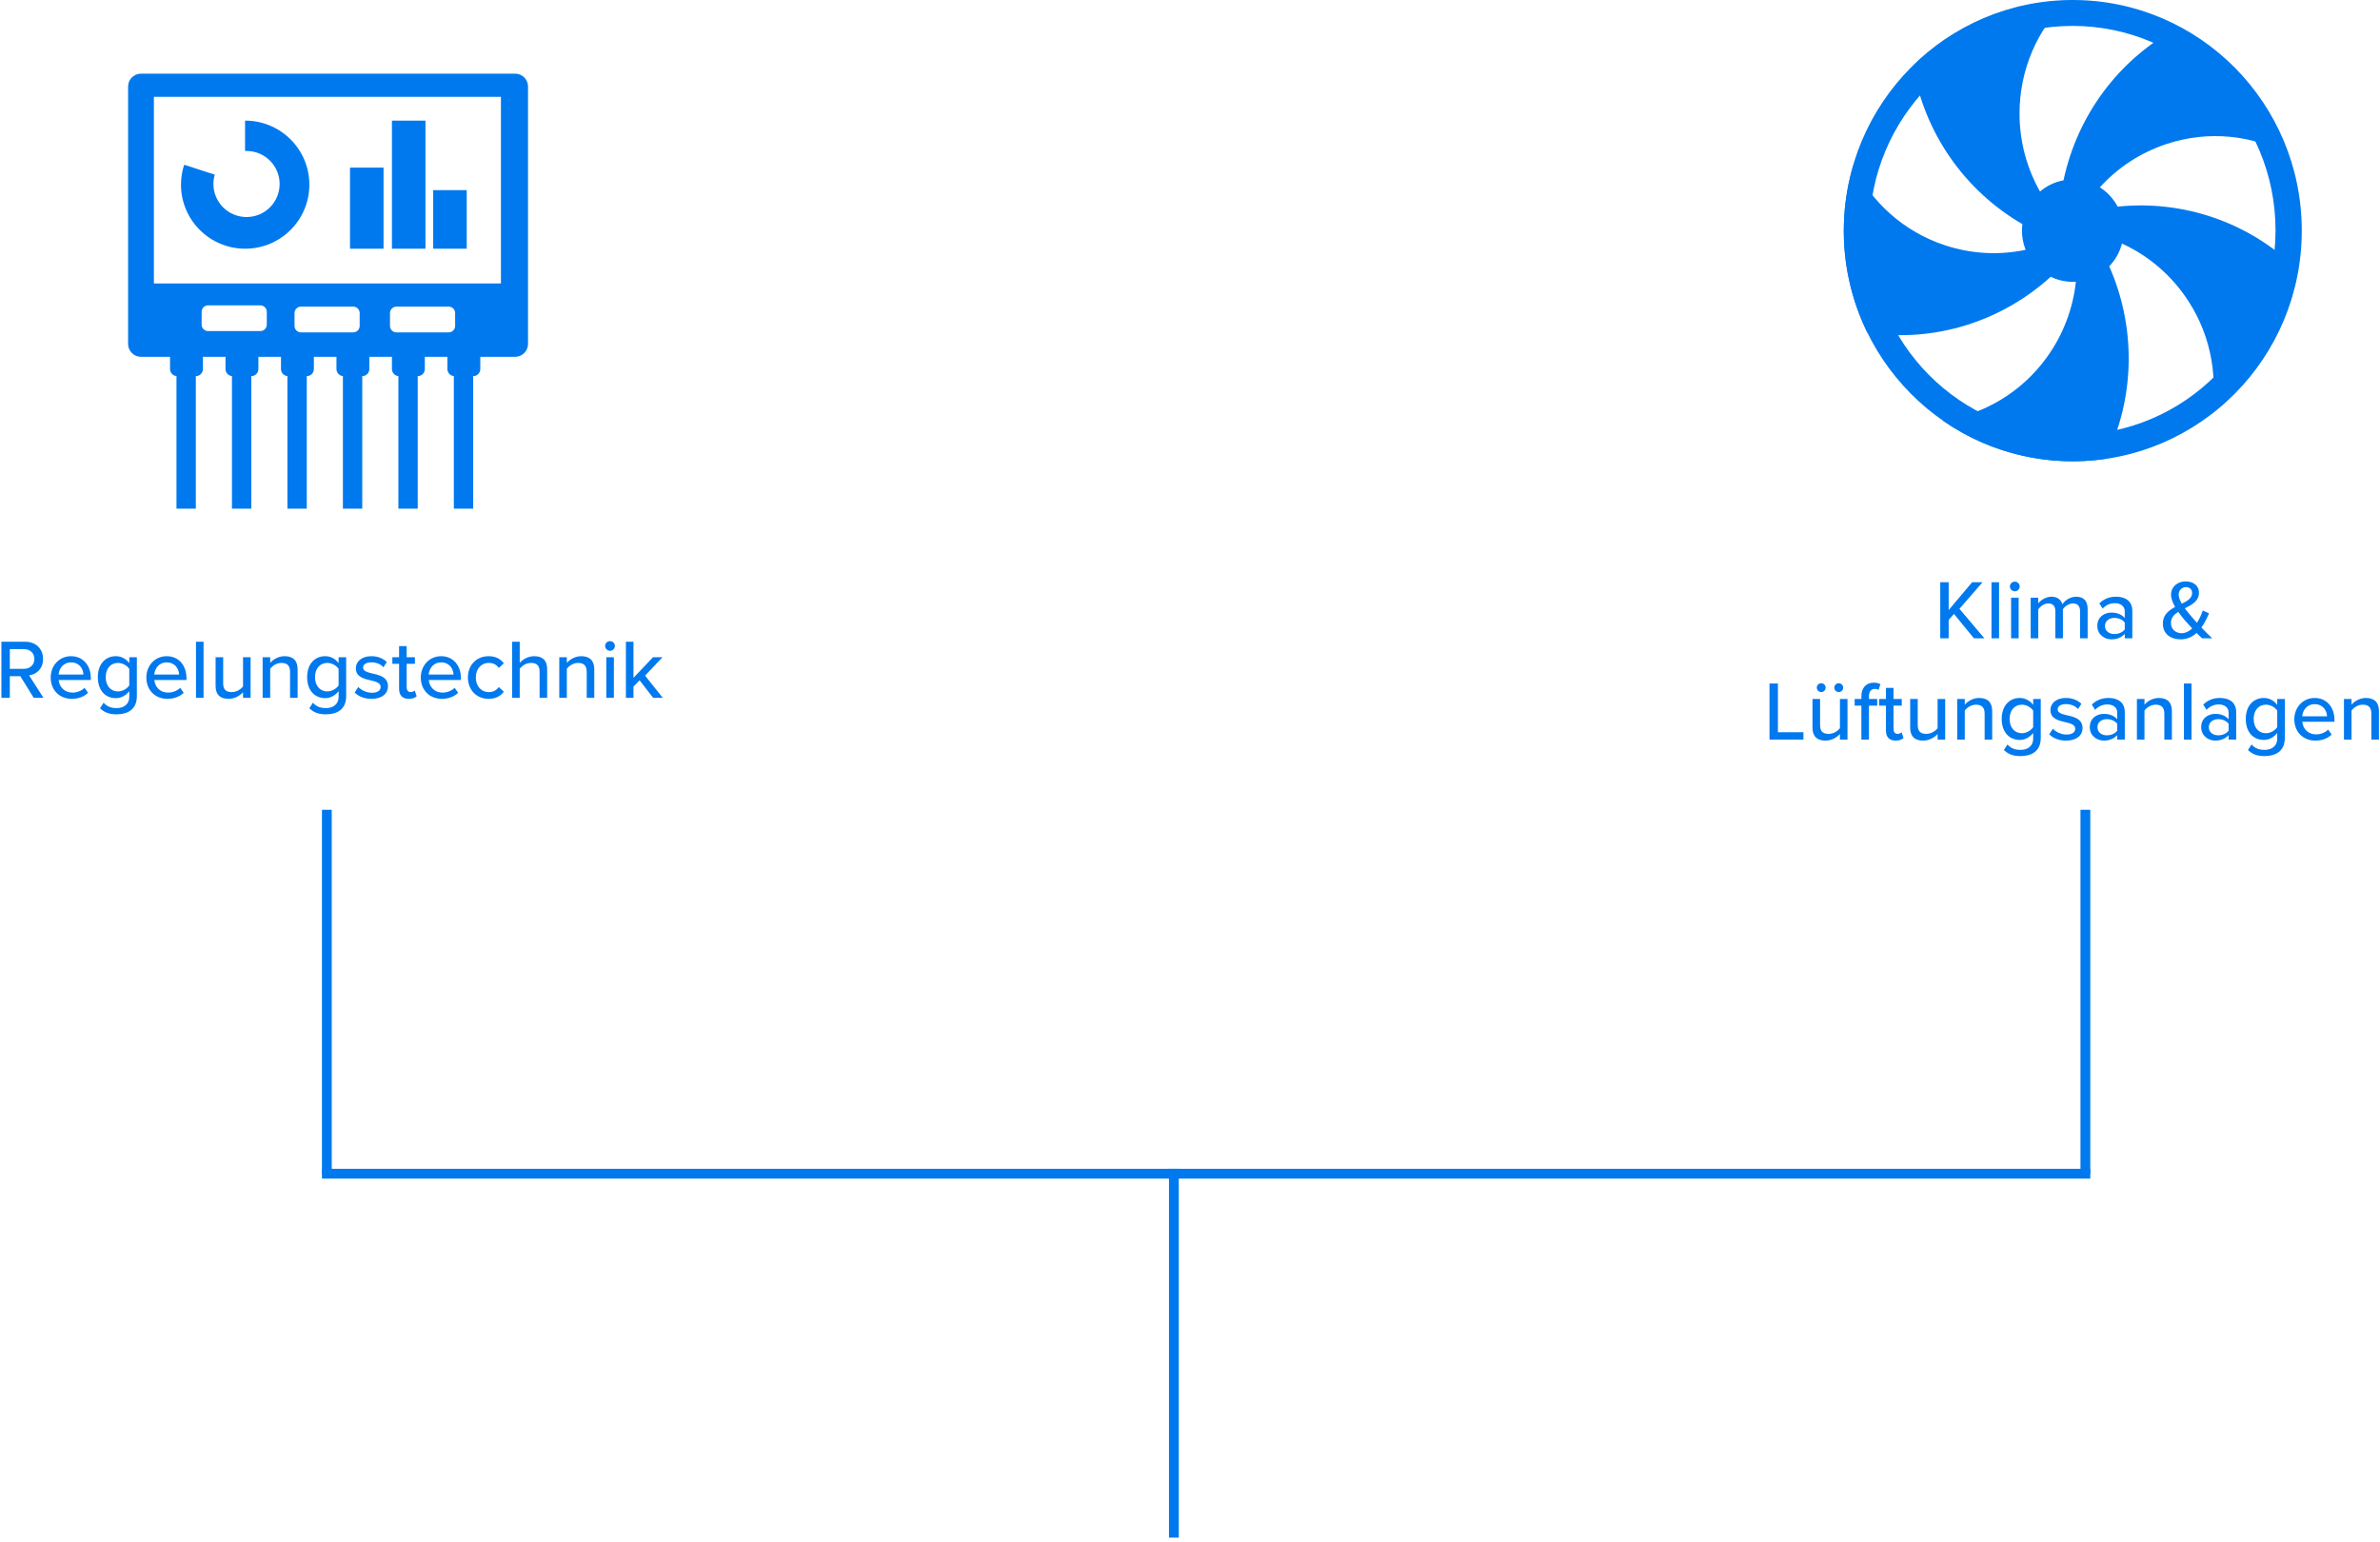 <?xml version="1.0" encoding="UTF-8" standalone="no"?>
<svg width="517px" height="335px" viewBox="0 0 517 335" version="1.1" xmlns="http://www.w3.org/2000/svg" xmlns:xlink="http://www.w3.org/1999/xlink">
    <!-- Generator: Sketch 42 (36781) - http://www.bohemiancoding.com/sketch -->
    <title>Group 6</title>
    <desc>Created with Sketch.</desc>
    <defs></defs>
    <g id="Page-1" stroke="none" stroke-width="1" fill="none" fill-rule="evenodd">
        <g id="Artboard" transform="translate(-203, -189)">
            <g id="Group-6" transform="translate(203, 189)">
                <path d="M71,255 L453,255" id="Line" stroke="#0079EE" stroke-width="2.13" stroke-linecap="square"></path>
                <path d="M71,254 L71,177" id="Line" stroke="#0079EE" stroke-width="2.13" stroke-linecap="square"></path>
                <path d="M453,254 L453,177" id="Line-Copy" stroke="#0079EE" stroke-width="2.13" stroke-linecap="square"></path>
                <path d="M255,333 L255,255" id="Line-Copy-2" stroke="#0079EE" stroke-width="2.13" stroke-linecap="square"></path>
                <g id="icon_klimaanlagen" transform="translate(384, 0)" fill="#0079EE">
                    <path d="M44.804,138.686 L47.07,138.686 L41.642,132.271 L46.668,126.496 L44.402,126.496 L39.303,132.545 L39.303,126.496 L37.475,126.496 L37.475,138.686 L39.303,138.686 L39.303,134.684 L40.454,133.386 L44.804,138.686 Z M48.605,138.686 L50.25,138.686 L50.25,126.496 L48.605,126.496 L48.605,138.686 Z M53.667,128.47 C54.252,128.47 54.727,127.995 54.727,127.41 C54.727,126.825 54.252,126.368 53.667,126.368 C53.101,126.368 52.607,126.825 52.607,127.41 C52.607,127.995 53.101,128.47 53.667,128.47 Z M52.863,138.686 L54.508,138.686 L54.508,129.859 L52.863,129.859 L52.863,138.686 Z M67.849,138.686 L69.494,138.686 L69.494,132.308 C69.494,130.535 68.616,129.64 66.99,129.64 C65.692,129.64 64.523,130.462 64.011,131.284 C63.737,130.334 62.951,129.64 61.617,129.64 C60.301,129.64 59.132,130.553 58.766,131.102 L58.766,129.859 L57.121,129.859 L57.121,138.686 L58.766,138.686 L58.766,132.381 C59.205,131.741 60.064,131.102 60.922,131.102 C62.037,131.102 62.476,131.778 62.476,132.801 L62.476,138.686 L64.121,138.686 L64.121,132.363 C64.541,131.723 65.418,131.102 66.314,131.102 C67.392,131.102 67.849,131.778 67.849,132.801 L67.849,138.686 Z M77.553,138.686 L77.553,137.717 C76.859,138.485 75.853,138.905 74.666,138.905 C73.204,138.905 71.595,137.918 71.595,135.981 C71.595,133.971 73.185,133.094 74.666,133.094 C75.853,133.094 76.877,133.477 77.553,134.263 L77.553,132.801 C77.553,131.705 76.658,131.047 75.397,131.047 C74.391,131.047 73.533,131.431 72.747,132.216 L72.034,131.083 C73.021,130.115 74.227,129.64 75.652,129.64 C77.571,129.64 79.198,130.48 79.198,132.728 L79.198,138.686 L77.553,138.686 Z M77.553,136.749 L77.553,135.25 C77.06,134.592 76.201,134.245 75.287,134.245 C74.099,134.245 73.258,134.958 73.258,135.999 C73.258,137.041 74.099,137.754 75.287,137.754 C76.201,137.754 77.06,137.407 77.553,136.749 Z M94.202,136.328 C94.915,137.096 95.682,137.845 96.56,138.686 L94.366,138.686 C94.038,138.394 93.599,137.973 93.16,137.516 C92.247,138.339 91.113,138.905 89.688,138.905 C87.55,138.905 85.832,137.754 85.832,135.469 C85.832,133.587 87.093,132.619 88.5,131.869 C87.97,130.955 87.605,130.023 87.605,129.164 C87.605,127.538 88.975,126.314 90.784,126.314 C92.411,126.314 93.672,127.209 93.672,128.762 C93.672,130.608 92.137,131.394 90.602,132.162 C91.059,132.783 91.534,133.35 91.899,133.788 C92.356,134.318 92.795,134.812 93.233,135.305 C93.855,134.355 94.275,133.331 94.494,132.637 L95.865,133.258 C95.445,134.227 94.915,135.342 94.202,136.328 Z M89.268,129.201 C89.268,129.786 89.56,130.48 89.944,131.157 C91.168,130.572 92.192,129.95 92.192,128.836 C92.192,128.013 91.607,127.556 90.858,127.556 C89.98,127.556 89.268,128.232 89.268,129.201 Z M89.871,137.571 C90.766,137.571 91.552,137.151 92.21,136.529 C91.552,135.835 90.949,135.177 90.602,134.775 C90.145,134.208 89.633,133.587 89.176,132.929 C88.281,133.496 87.586,134.208 87.586,135.342 C87.586,136.767 88.683,137.571 89.871,137.571 Z M0.385,160.686 L7.75,160.686 L7.75,159.078 L2.213,159.078 L2.213,148.496 L0.385,148.496 L0.385,160.686 Z M11.625,150.36 C12.155,150.36 12.575,149.922 12.575,149.392 C12.575,148.862 12.155,148.441 11.625,148.441 C11.095,148.441 10.656,148.862 10.656,149.392 C10.656,149.922 11.095,150.36 11.625,150.36 Z M15.426,150.36 C15.938,150.36 16.394,149.922 16.394,149.392 C16.394,148.862 15.938,148.441 15.426,148.441 C14.896,148.441 14.457,148.862 14.457,149.392 C14.457,149.922 14.896,150.36 15.426,150.36 Z M15.682,160.686 L17.327,160.686 L17.327,151.859 L15.682,151.859 L15.682,158.201 C15.188,158.858 14.256,159.443 13.233,159.443 C12.1,159.443 11.369,159.005 11.369,157.543 L11.369,151.859 L9.724,151.859 L9.724,158.091 C9.724,159.955 10.656,160.905 12.538,160.905 C13.891,160.905 15.006,160.211 15.682,159.48 L15.682,160.686 Z M20.342,160.686 L20.342,153.303 L18.88,153.303 L18.88,151.859 L20.342,151.859 L20.342,151.274 C20.342,149.373 21.457,148.314 23.028,148.314 C23.595,148.314 24.088,148.423 24.472,148.642 L24.088,149.867 C23.869,149.739 23.595,149.666 23.303,149.666 C22.48,149.666 21.987,150.214 21.987,151.274 L21.987,151.859 L23.778,151.859 L23.778,153.303 L21.987,153.303 L21.987,160.686 L20.342,160.686 Z M27.78,160.905 C26.391,160.905 25.678,160.119 25.678,158.731 L25.678,153.303 L24.216,153.303 L24.216,151.859 L25.678,151.859 L25.678,149.447 L27.323,149.447 L27.323,151.859 L29.114,151.859 L29.114,153.303 L27.323,153.303 L27.323,158.365 C27.323,158.986 27.616,159.443 28.182,159.443 C28.566,159.443 28.913,159.279 29.078,159.096 L29.498,160.339 C29.151,160.668 28.639,160.905 27.78,160.905 Z M36.899,160.686 L38.544,160.686 L38.544,151.859 L36.899,151.859 L36.899,158.201 C36.406,158.858 35.474,159.443 34.451,159.443 C33.317,159.443 32.586,159.005 32.586,157.543 L32.586,151.859 L30.942,151.859 L30.942,158.091 C30.942,159.955 31.874,160.905 33.756,160.905 C35.108,160.905 36.223,160.211 36.899,159.48 L36.899,160.686 Z M47.115,160.686 L48.76,160.686 L48.76,154.491 C48.76,152.627 47.792,151.64 45.928,151.64 C44.557,151.64 43.387,152.389 42.802,153.102 L42.802,151.859 L41.158,151.859 L41.158,160.686 L42.802,160.686 L42.802,154.381 C43.278,153.723 44.21,153.102 45.233,153.102 C46.366,153.102 47.115,153.577 47.115,155.039 L47.115,160.686 Z M51.3,162.952 L52.086,161.746 C52.817,162.587 53.713,162.916 54.919,162.916 C56.29,162.916 57.66,162.258 57.66,160.394 L57.66,159.242 C56.984,160.119 55.942,160.759 54.755,160.759 C52.47,160.759 50.825,159.078 50.825,156.19 C50.825,153.358 52.47,151.64 54.755,151.64 C55.906,151.64 56.948,152.188 57.66,153.138 L57.66,151.859 L59.305,151.859 L59.305,160.339 C59.305,163.372 57.094,164.268 54.919,164.268 C53.439,164.268 52.36,163.957 51.3,162.952 Z M57.66,157.981 L57.66,154.399 C57.203,153.686 56.198,153.102 55.211,153.102 C53.567,153.102 52.543,154.381 52.543,156.19 C52.543,158.018 53.567,159.297 55.211,159.297 C56.198,159.297 57.203,158.694 57.66,157.981 Z M61.151,159.535 C62.046,160.448 63.344,160.905 64.824,160.905 C67.145,160.905 68.388,159.717 68.388,158.201 C68.388,156.172 66.56,155.752 65.025,155.404 C63.929,155.149 62.978,154.893 62.978,154.125 C62.978,153.412 63.673,152.974 64.788,152.974 C65.903,152.974 66.889,153.431 67.401,154.052 L68.132,152.901 C67.383,152.188 66.286,151.64 64.769,151.64 C62.613,151.64 61.407,152.846 61.407,154.253 C61.407,156.154 63.161,156.556 64.66,156.903 C65.793,157.159 66.798,157.451 66.798,158.328 C66.798,159.078 66.14,159.589 64.897,159.589 C63.709,159.589 62.54,158.986 61.937,158.328 L61.151,159.535 Z M75.917,160.686 L75.917,159.717 C75.223,160.485 74.218,160.905 73.03,160.905 C71.568,160.905 69.96,159.918 69.96,157.981 C69.96,155.971 71.55,155.094 73.03,155.094 C74.218,155.094 75.241,155.477 75.917,156.263 L75.917,154.801 C75.917,153.705 75.022,153.047 73.761,153.047 C72.756,153.047 71.897,153.431 71.111,154.216 L70.398,153.083 C71.385,152.115 72.591,151.64 74.017,151.64 C75.936,151.64 77.562,152.48 77.562,154.728 L77.562,160.686 L75.917,160.686 Z M75.917,158.749 L75.917,157.25 C75.424,156.592 74.565,156.245 73.651,156.245 C72.463,156.245 71.623,156.958 71.623,157.999 C71.623,159.041 72.463,159.754 73.651,159.754 C74.565,159.754 75.424,159.407 75.917,158.749 Z M86.152,160.686 L87.796,160.686 L87.796,154.491 C87.796,152.627 86.828,151.64 84.964,151.64 C83.593,151.64 82.423,152.389 81.839,153.102 L81.839,151.859 L80.194,151.859 L80.194,160.686 L81.839,160.686 L81.839,154.381 C82.314,153.723 83.246,153.102 84.269,153.102 C85.402,153.102 86.152,153.577 86.152,155.039 L86.152,160.686 Z M90.41,160.686 L92.055,160.686 L92.055,148.496 L90.41,148.496 L90.41,160.686 Z M100.114,160.686 L100.114,159.717 C99.42,160.485 98.414,160.905 97.227,160.905 C95.765,160.905 94.156,159.918 94.156,157.981 C94.156,155.971 95.746,155.094 97.227,155.094 C98.414,155.094 99.438,155.477 100.114,156.263 L100.114,154.801 C100.114,153.705 99.219,153.047 97.958,153.047 C96.952,153.047 96.093,153.431 95.308,154.216 L94.595,153.083 C95.582,152.115 96.788,151.64 98.213,151.64 C100.132,151.64 101.759,152.48 101.759,154.728 L101.759,160.686 L100.114,160.686 Z M100.114,158.749 L100.114,157.25 C99.621,156.592 98.762,156.245 97.848,156.245 C96.66,156.245 95.819,156.958 95.819,157.999 C95.819,159.041 96.66,159.754 97.848,159.754 C98.762,159.754 99.621,159.407 100.114,158.749 Z M104.317,162.952 L105.103,161.746 C105.834,162.587 106.73,162.916 107.936,162.916 C109.307,162.916 110.677,162.258 110.677,160.394 L110.677,159.242 C110.001,160.119 108.959,160.759 107.771,160.759 C105.487,160.759 103.842,159.078 103.842,156.19 C103.842,153.358 105.487,151.64 107.771,151.64 C108.923,151.64 109.965,152.188 110.677,153.138 L110.677,151.859 L112.322,151.859 L112.322,160.339 C112.322,163.372 110.111,164.268 107.936,164.268 C106.456,164.268 105.377,163.957 104.317,162.952 Z M110.677,157.981 L110.677,154.399 C110.22,153.686 109.215,153.102 108.228,153.102 C106.584,153.102 105.56,154.381 105.56,156.19 C105.56,158.018 106.584,159.297 108.228,159.297 C109.215,159.297 110.22,158.694 110.677,157.981 Z M114.387,156.263 C114.387,153.705 116.233,151.64 118.81,151.64 C121.46,151.64 123.105,153.705 123.105,156.41 L123.105,156.812 L116.123,156.812 C116.251,158.31 117.348,159.553 119.121,159.553 C120.053,159.553 121.076,159.187 121.734,158.511 L122.501,159.589 C121.624,160.448 120.382,160.905 118.956,160.905 C116.324,160.905 114.387,159.041 114.387,156.263 Z M118.81,152.992 C117.037,152.992 116.196,154.418 116.105,155.624 L121.496,155.624 C121.46,154.454 120.674,152.992 118.81,152.992 Z M131.127,160.686 L132.772,160.686 L132.772,154.491 C132.772,152.627 131.804,151.64 129.94,151.64 C128.569,151.64 127.399,152.389 126.814,153.102 L126.814,151.859 L125.17,151.859 L125.17,160.686 L126.814,160.686 L126.814,154.381 C127.29,153.723 128.222,153.102 129.245,153.102 C130.378,153.102 131.127,153.577 131.127,155.039 L131.127,160.686 Z" id="Klima-&amp;-Lüftungsanla"></path>
                    <g id="Group" transform="translate(15.821, 0)">
                        <path d="M51.114,61.209 C50.892,61.222 50.669,61.229 50.443,61.229 C48.726,61.229 47.1,60.834 45.65,60.129 C35.053,69.785 20.473,74.502 5.811,72.277 C0.469,61.334 -0.935,48.427 2.778,35.889 C6.688,43.884 13.677,50.342 22.758,53.314 C28.604,55.228 34.592,55.459 40.205,54.273 C39.689,52.987 39.405,51.581 39.405,50.109 C39.405,49.629 39.435,49.155 39.494,48.69 C27.114,41.521 18.164,29.016 15.735,14.292 C24.417,5.792 36.169,0.459 49.155,0.141 C42.814,6.358 38.876,15.049 38.876,24.667 C38.876,30.831 40.494,36.615 43.325,41.61 C44.759,40.39 46.507,39.531 48.43,39.174 C51.395,25.139 60.423,12.743 73.545,5.882 C84.253,11.572 92.92,21.183 97.233,33.525 C89.403,29.372 79.981,28.285 70.9,31.257 C65.105,33.154 60.162,36.47 56.327,40.699 C57.951,41.732 59.289,43.179 60.195,44.893 C74.35,43.41 88.826,48.23 99.349,58.67 C97.285,70.686 90.89,81.959 80.569,89.905 C82.071,81.121 80.186,71.758 74.573,63.977 C70.985,59.003 66.316,55.288 61.126,52.921 C60.638,54.809 59.669,56.501 58.36,57.858 C64.17,70.978 64.106,86.371 57.487,99.705 C45.504,101.441 32.884,98.798 22.193,91.366 C30.95,90.09 39.208,85.391 44.82,77.61 C48.429,72.605 50.497,66.947 51.114,61.209 L51.114,61.209 Z" id="Combined-Shape"></path>
                        <path d="M50.443,100.219 C22.971,100.219 0.701,77.784 0.701,50.109 C0.701,22.435 22.971,0 50.443,0 C77.916,0 100.186,22.435 100.186,50.109 C100.186,77.784 77.916,100.219 50.443,100.219 Z M50.388,94.476 C74.742,94.476 94.485,74.587 94.485,50.053 C94.485,25.519 74.742,5.63 50.388,5.63 C26.033,5.63 6.29,25.519 6.29,50.053 C6.29,74.587 26.033,94.476 50.388,94.476 Z" id="Combined-Shape"></path>
                    </g>
                </g>
                <g id="icon_regeltechnik" transform="translate(0, 16)" fill="#0079EE">
                    <g id="Group" transform="translate(27.827, 0)">
                        <path d="M62.914,94.508 L58.711,94.508 L58.711,65.713 C57.924,65.637 57.309,64.973 57.309,64.174 L57.309,61.525 L52.405,61.525 L52.405,64.174 C52.405,65.025 51.725,65.715 50.864,65.72 L50.864,94.508 L46.66,94.508 L46.66,65.713 C45.874,65.637 45.259,64.973 45.259,64.174 L45.259,61.525 L40.355,61.525 L40.355,64.174 C40.355,65.025 39.674,65.715 38.813,65.72 L38.813,94.508 L34.61,94.508 L34.61,65.713 C33.824,65.637 33.209,64.973 33.209,64.174 L33.209,61.525 L28.304,61.525 L28.304,64.174 C28.304,65.025 27.624,65.715 26.763,65.72 L26.763,94.508 L22.559,94.508 L22.559,65.713 C21.773,65.637 21.158,64.973 21.158,64.174 L21.158,61.525 L16.254,61.525 L16.254,64.174 C16.254,65.025 15.574,65.715 14.713,65.72 L14.713,94.508 L10.509,94.508 L10.509,65.713 C9.723,65.637 9.108,64.973 9.108,64.174 L9.108,61.525 L2.804,61.525 C1.256,61.525 0,60.268 0,58.722 L0,2.803 C0,1.255 1.262,0 2.804,0 L84.071,0 C85.619,0 86.875,1.257 86.875,2.803 L86.875,58.722 C86.875,60.27 85.613,61.525 84.071,61.525 L76.506,61.525 L76.506,64.174 C76.506,65.025 75.826,65.715 74.965,65.72 L74.965,94.508 L70.761,94.508 L70.761,65.713 C69.975,65.637 69.36,64.973 69.36,64.174 L69.36,61.525 L64.456,61.525 L64.456,64.174 C64.456,65.025 63.775,65.715 62.914,65.72 L62.914,94.508 Z M56.889,52.03 L56.889,54.8 C56.889,55.592 57.52,56.212 58.298,56.212 L69.632,56.212 C70.415,56.212 71.041,55.58 71.041,54.8 L71.041,52.03 C71.041,51.238 70.41,50.618 69.632,50.618 L58.298,50.618 C57.515,50.618 56.889,51.25 56.889,52.03 Z M36.151,52.03 L36.151,54.8 C36.151,55.592 36.782,56.212 37.56,56.212 L48.895,56.212 C49.677,56.212 50.303,55.58 50.303,54.8 L50.303,52.03 C50.303,51.238 49.673,50.618 48.895,50.618 L37.56,50.618 C36.777,50.618 36.151,51.25 36.151,52.03 Z M15.974,51.75 L15.974,54.52 C15.974,55.312 16.604,55.932 17.382,55.932 L28.717,55.932 C29.5,55.932 30.126,55.3 30.126,54.52 L30.126,51.75 C30.126,50.959 29.495,50.339 28.717,50.339 L17.382,50.339 C16.6,50.339 15.974,50.971 15.974,51.75 Z M5.605,5.034 L5.605,45.584 L80.99,45.584 L80.99,5.034 L5.605,5.034 Z" id="Combined-Shape"></path>
                        <path d="M25.407,10.208 C25.415,10.208 25.423,10.208 25.432,10.208 C33.132,10.208 39.374,16.437 39.374,24.121 C39.374,31.805 33.132,38.034 25.432,38.034 C17.732,38.034 11.49,31.805 11.49,24.121 C11.49,22.63 11.725,21.193 12.16,19.847 L12.358,19.847 L18.826,21.944 C18.636,22.588 18.534,23.269 18.534,23.974 C18.534,27.937 21.754,31.15 25.725,31.15 C29.697,31.15 32.917,27.937 32.917,23.974 C32.917,20.011 29.697,16.798 25.725,16.798 C25.619,16.798 25.512,16.8 25.407,16.805 L25.407,16.805 L25.407,10.208 L25.407,10.208 Z" id="Combined-Shape"></path>
                        <rect id="Rectangle-21" x="57.309" y="10.208" width="7.286" height="27.826"></rect>
                        <rect id="Rectangle-21-Copy" x="66.277" y="25.309" width="7.286" height="12.724"></rect>
                        <rect id="Rectangle-21-Copy-2" x="48.202" y="20.415" width="7.286" height="17.619"></rect>
                    </g>
                    <path d="M7.322,135.61 L4.417,130.914 L2.132,130.914 L2.132,135.61 L0.305,135.61 L0.305,123.421 L5.44,123.421 C7.761,123.421 9.351,124.919 9.351,127.167 C9.351,129.36 7.871,130.53 6.317,130.731 L9.442,135.61 L7.322,135.61 Z M7.469,127.167 C7.469,125.888 6.518,125.029 5.202,125.029 L2.132,125.029 L2.132,129.305 L5.202,129.305 C6.518,129.305 7.469,128.446 7.469,127.167 Z M11.014,131.188 C11.014,128.629 12.86,126.564 15.437,126.564 C18.087,126.564 19.731,128.629 19.731,131.334 L19.731,131.736 L12.75,131.736 C12.878,133.235 13.975,134.477 15.747,134.477 C16.679,134.477 17.703,134.112 18.361,133.436 L19.128,134.514 C18.251,135.373 17.008,135.83 15.583,135.83 C12.951,135.83 11.014,133.966 11.014,131.188 Z M15.437,127.916 C13.664,127.916 12.823,129.342 12.732,130.548 L18.123,130.548 C18.087,129.379 17.301,127.916 15.437,127.916 Z M21.723,137.877 L22.509,136.67 C23.24,137.511 24.136,137.84 25.342,137.84 C26.713,137.84 28.083,137.182 28.083,135.318 L28.083,134.167 C27.407,135.044 26.365,135.684 25.177,135.684 C22.893,135.684 21.248,134.002 21.248,131.115 C21.248,128.282 22.893,126.564 25.177,126.564 C26.329,126.564 27.371,127.112 28.083,128.063 L28.083,126.783 L29.728,126.783 L29.728,135.263 C29.728,138.297 27.517,139.192 25.342,139.192 C23.862,139.192 22.783,138.882 21.723,137.877 Z M28.083,132.906 L28.083,129.324 C27.626,128.611 26.621,128.026 25.634,128.026 C23.99,128.026 22.966,129.305 22.966,131.115 C22.966,132.942 23.99,134.221 25.634,134.221 C26.621,134.221 27.626,133.618 28.083,132.906 Z M31.793,131.188 C31.793,128.629 33.639,126.564 36.216,126.564 C38.866,126.564 40.511,128.629 40.511,131.334 L40.511,131.736 L33.529,131.736 C33.657,133.235 34.754,134.477 36.527,134.477 C37.459,134.477 38.482,134.112 39.14,133.436 L39.907,134.514 C39.03,135.373 37.788,135.83 36.362,135.83 C33.73,135.83 31.793,133.966 31.793,131.188 Z M36.216,127.916 C34.443,127.916 33.602,129.342 33.511,130.548 L38.902,130.548 C38.866,129.379 38.08,127.916 36.216,127.916 Z M42.576,135.61 L44.22,135.61 L44.22,123.421 L42.576,123.421 L42.576,135.61 Z M52.792,135.61 L54.436,135.61 L54.436,126.783 L52.792,126.783 L52.792,133.125 C52.298,133.783 51.366,134.368 50.343,134.368 C49.21,134.368 48.479,133.929 48.479,132.467 L48.479,126.783 L46.834,126.783 L46.834,133.015 C46.834,134.879 47.766,135.83 49.648,135.83 C51.001,135.83 52.115,135.135 52.792,134.404 L52.792,135.61 Z M63.008,135.61 L64.652,135.61 L64.652,129.415 C64.652,127.551 63.684,126.564 61.82,126.564 C60.449,126.564 59.279,127.313 58.695,128.026 L58.695,126.783 L57.05,126.783 L57.05,135.61 L58.695,135.61 L58.695,129.305 C59.17,128.648 60.102,128.026 61.125,128.026 C62.258,128.026 63.008,128.501 63.008,129.963 L63.008,135.61 Z M67.193,137.877 L67.978,136.67 C68.709,137.511 69.605,137.84 70.811,137.84 C72.182,137.84 73.552,137.182 73.552,135.318 L73.552,134.167 C72.876,135.044 71.835,135.684 70.647,135.684 C68.362,135.684 66.717,134.002 66.717,131.115 C66.717,128.282 68.362,126.564 70.647,126.564 C71.798,126.564 72.84,127.112 73.552,128.063 L73.552,126.783 L75.197,126.783 L75.197,135.263 C75.197,138.297 72.986,139.192 70.811,139.192 C69.331,139.192 68.253,138.882 67.193,137.877 Z M73.552,132.906 L73.552,129.324 C73.096,128.611 72.09,128.026 71.104,128.026 C69.459,128.026 68.435,129.305 68.435,131.115 C68.435,132.942 69.459,134.221 71.104,134.221 C72.09,134.221 73.096,133.618 73.552,132.906 Z M77.043,134.459 C77.939,135.373 79.236,135.83 80.716,135.83 C83.037,135.83 84.28,134.642 84.28,133.125 C84.28,131.096 82.453,130.676 80.917,130.329 C79.821,130.073 78.871,129.817 78.871,129.05 C78.871,128.337 79.565,127.898 80.68,127.898 C81.795,127.898 82.782,128.355 83.293,128.976 L84.024,127.825 C83.275,127.112 82.178,126.564 80.662,126.564 C78.505,126.564 77.299,127.77 77.299,129.177 C77.299,131.078 79.053,131.48 80.552,131.827 C81.685,132.083 82.69,132.376 82.69,133.253 C82.69,134.002 82.032,134.514 80.79,134.514 C79.602,134.514 78.432,133.911 77.829,133.253 L77.043,134.459 Z M88.794,135.83 C89.653,135.83 90.165,135.592 90.512,135.263 L90.092,134.02 C89.927,134.203 89.58,134.368 89.196,134.368 C88.63,134.368 88.337,133.911 88.337,133.289 L88.337,128.227 L90.128,128.227 L90.128,126.783 L88.337,126.783 L88.337,124.371 L86.692,124.371 L86.692,126.783 L85.23,126.783 L85.23,128.227 L86.692,128.227 L86.692,133.655 C86.692,135.044 87.405,135.83 88.794,135.83 Z M91.408,131.188 C91.408,128.629 93.253,126.564 95.83,126.564 C98.48,126.564 100.125,128.629 100.125,131.334 L100.125,131.736 L93.144,131.736 C93.272,133.235 94.368,134.477 96.141,134.477 C97.073,134.477 98.096,134.112 98.754,133.436 L99.522,134.514 C98.645,135.373 97.402,135.83 95.976,135.83 C93.345,135.83 91.408,133.966 91.408,131.188 Z M95.83,127.916 C94.057,127.916 93.217,129.342 93.125,130.548 L98.517,130.548 C98.48,129.379 97.694,127.916 95.83,127.916 Z M101.642,131.188 C101.642,133.838 103.469,135.83 106.138,135.83 C107.801,135.83 108.806,135.135 109.445,134.276 L108.349,133.271 C107.819,134.002 107.106,134.368 106.211,134.368 C104.474,134.368 103.36,133.015 103.36,131.188 C103.36,129.36 104.474,128.026 106.211,128.026 C107.106,128.026 107.819,128.373 108.349,129.123 L109.445,128.118 C108.806,127.259 107.801,126.564 106.138,126.564 C103.469,126.564 101.642,128.538 101.642,131.188 Z M117.212,135.61 L118.857,135.61 L118.857,129.379 C118.857,127.514 117.907,126.564 116.025,126.564 C114.672,126.564 113.484,127.313 112.899,128.026 L112.899,123.421 L111.255,123.421 L111.255,135.61 L112.899,135.61 L112.899,129.305 C113.375,128.648 114.307,128.026 115.33,128.026 C116.463,128.026 117.212,128.465 117.212,129.927 L117.212,135.61 Z M127.447,135.61 L129.091,135.61 L129.091,129.415 C129.091,127.551 128.123,126.564 126.259,126.564 C124.888,126.564 123.718,127.313 123.134,128.026 L123.134,126.783 L121.489,126.783 L121.489,135.61 L123.134,135.61 L123.134,129.305 C123.609,128.648 124.541,128.026 125.564,128.026 C126.697,128.026 127.447,128.501 127.447,129.963 L127.447,135.61 Z M132.509,125.394 C133.094,125.394 133.569,124.919 133.569,124.335 C133.569,123.75 133.094,123.293 132.509,123.293 C131.942,123.293 131.449,123.75 131.449,124.335 C131.449,124.919 131.942,125.394 132.509,125.394 Z M131.705,135.61 L133.35,135.61 L133.35,126.783 L131.705,126.783 L131.705,135.61 Z M141.884,135.61 L143.968,135.61 L140.13,130.786 L143.931,126.783 L141.866,126.783 L137.608,131.261 L137.608,123.421 L135.963,123.421 L135.963,135.61 L137.608,135.61 L137.608,133.162 L138.942,131.809 L141.884,135.61 Z" id="Regelungstechnik"></path>
                </g>
            </g>
        </g>
    </g>
</svg>